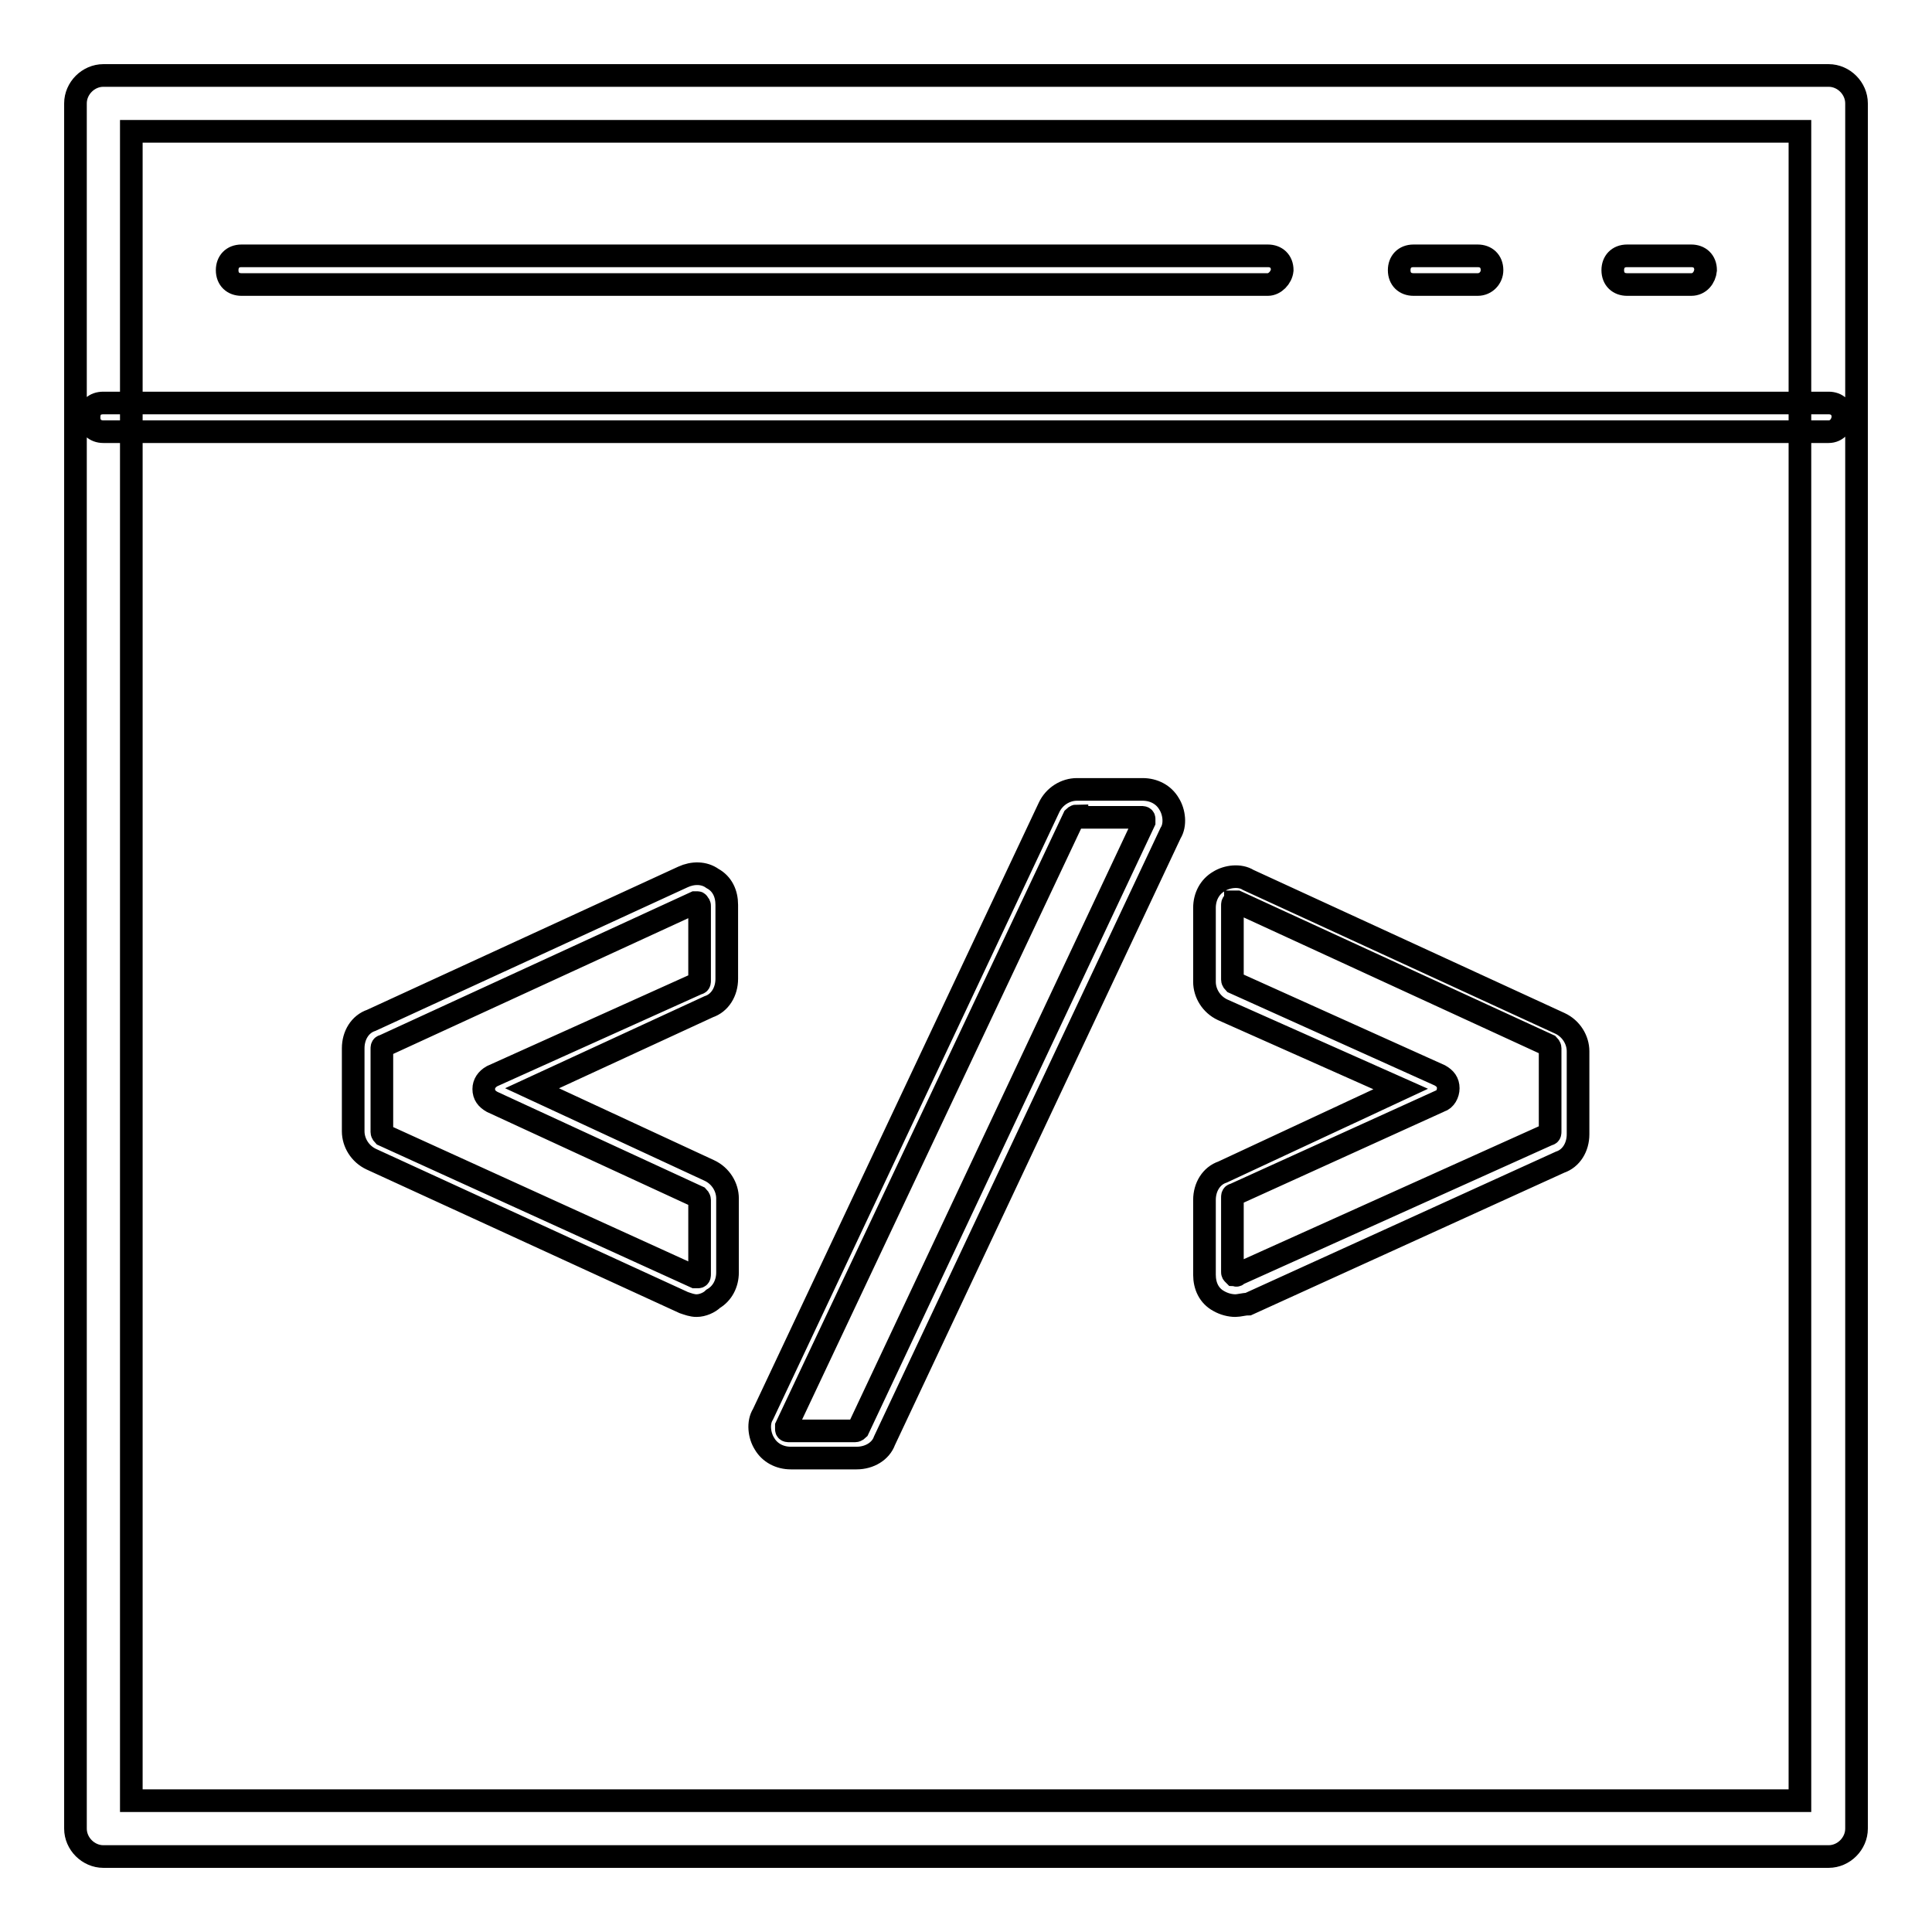 <?xml version="1.0" encoding="utf-8"?>
<!-- Svg Vector Icons : http://www.onlinewebfonts.com/icon -->
<!DOCTYPE svg PUBLIC "-//W3C//DTD SVG 1.1//EN" "http://www.w3.org/Graphics/SVG/1.1/DTD/svg11.dtd">
<svg version="1.1" xmlns="http://www.w3.org/2000/svg" xmlns:xlink="http://www.w3.org/1999/xlink" x="0px" y="0px" viewBox="0 0 256 256" enable-background="new 0 0 256 256" xml:space="preserve">
<g> <path stroke-width="3" fill-opacity="0" stroke="#000000"  d="M242.3,57.2H13.7c-1.1,0-1.9-0.7-1.9-1.9s0.7-1.9,1.9-1.9h228.6c1.1,0,1.9,0.7,1.9,1.9 C244.1,56.3,243.4,57.2,242.3,57.2z M242.3,246H13.7c-2,0-3.7-1.7-3.7-3.7V13.7c0-2,1.7-3.7,3.7-3.7h228.6c2,0,3.7,1.7,3.7,3.7 v228.6C246,244.3,244.3,246,242.3,246z M17.4,238.6h221.1V17.4H17.4V238.6z M92.3,173c-0.6,0-1.1-0.2-1.7-0.4l-41.4-19 c-1.5-0.7-2.4-2.2-2.4-3.7v-11c0-1.7,0.9-3.2,2.4-3.7l41.3-19c1.3-0.6,2.8-0.6,3.9,0.2c1.3,0.7,1.9,2,1.9,3.5v9.8 c0,1.7-0.9,3.2-2.4,3.7l-23.4,10.8L94,155.1c1.5,0.7,2.4,2.2,2.4,3.7v9.8c0,1.5-0.7,2.8-1.9,3.5C94,172.6,93.1,173,92.3,173 L92.3,173z M92.3,119.6h-0.2l-41.3,19c-0.2,0-0.2,0.2-0.2,0.4v11c0,0.2,0.2,0.4,0.2,0.4l41.3,18.8h0.4c0.2,0,0.2-0.2,0.2-0.4v-9.8 c0-0.2-0.2-0.4-0.2-0.4L65.2,146c-0.7-0.4-1.1-0.9-1.1-1.7c0-0.7,0.4-1.3,1.1-1.7l27.3-12.3c0.2,0,0.2-0.2,0.2-0.4v-9.8 c0-0.2,0-0.2-0.2-0.4C92.5,119.6,92.5,119.6,92.3,119.6z M113.5,193.2h-8.7c-1.5,0-2.8-0.7-3.5-1.9c-0.7-1.1-0.9-2.8-0.2-3.9 L139,107c0.7-1.5,2.2-2.4,3.7-2.4h8.7c1.5,0,2.8,0.7,3.5,1.9c0.7,1.1,0.9,2.8,0.2,3.9l-37.9,80.5 C116.7,192.3,115.2,193.2,113.5,193.2z M142.7,108.1c-0.2,0-0.4,0.2-0.4,0.2L104.2,189v0.4c0,0.2,0.2,0.2,0.4,0.2h8.7 c0.2,0,0.4-0.2,0.4-0.2l37.9-80.5v-0.4c0-0.2-0.2-0.2-0.4-0.2h-8.5V108.1z M163.7,173c-0.7,0-1.5-0.2-2.2-0.6 c-1.3-0.7-1.9-2-1.9-3.5V159c0-1.7,0.9-3.2,2.4-3.7l23.6-11L162,133.8c-1.5-0.7-2.4-2.2-2.4-3.7v-9.8c0-1.5,0.7-2.8,1.9-3.5 c1.1-0.7,2.8-0.9,3.9-0.2l41.3,19c1.5,0.7,2.4,2.2,2.4,3.7v11c0,1.7-0.9,3.2-2.4,3.7l-41.3,18.8C164.8,172.8,164.2,173,163.7,173z  M163.7,119.6h-0.2c-0.2,0-0.2,0.2-0.2,0.4v9.8c0,0.2,0.2,0.4,0.2,0.4l27.3,12.3c0.7,0.4,1.1,0.9,1.1,1.7c0,0.7-0.4,1.5-1.1,1.7 l-27.3,12.4c-0.2,0-0.2,0.2-0.2,0.4v9.8c0,0.2,0,0.2,0.2,0.4c0.2,0,0.4,0.2,0.4,0l41.3-18.6c0.2,0,0.2-0.2,0.2-0.4v-11 c0-0.2-0.2-0.4-0.2-0.4l-41.3-19H163.7L163.7,119.6z M168,37.7h-136c-1.1,0-1.9-0.7-1.9-1.9c0-1.1,0.7-1.9,1.9-1.9h136 c1.1,0,1.9,0.7,1.9,1.9C169.8,36.8,168.9,37.7,168,37.7z M195.8,37.7h-8.5c-1.1,0-1.9-0.7-1.9-1.9c0-1.1,0.7-1.9,1.9-1.9h8.5 c1.1,0,1.9,0.7,1.9,1.9C197.7,36.8,196.9,37.7,195.8,37.7z M224.1,37.7h-8.5c-1.1,0-1.9-0.7-1.9-1.9c0-1.1,0.7-1.9,1.9-1.9h8.5 c1.1,0,1.9,0.7,1.9,1.9C225.9,36.8,225.2,37.7,224.1,37.7z"/></g>
</svg>